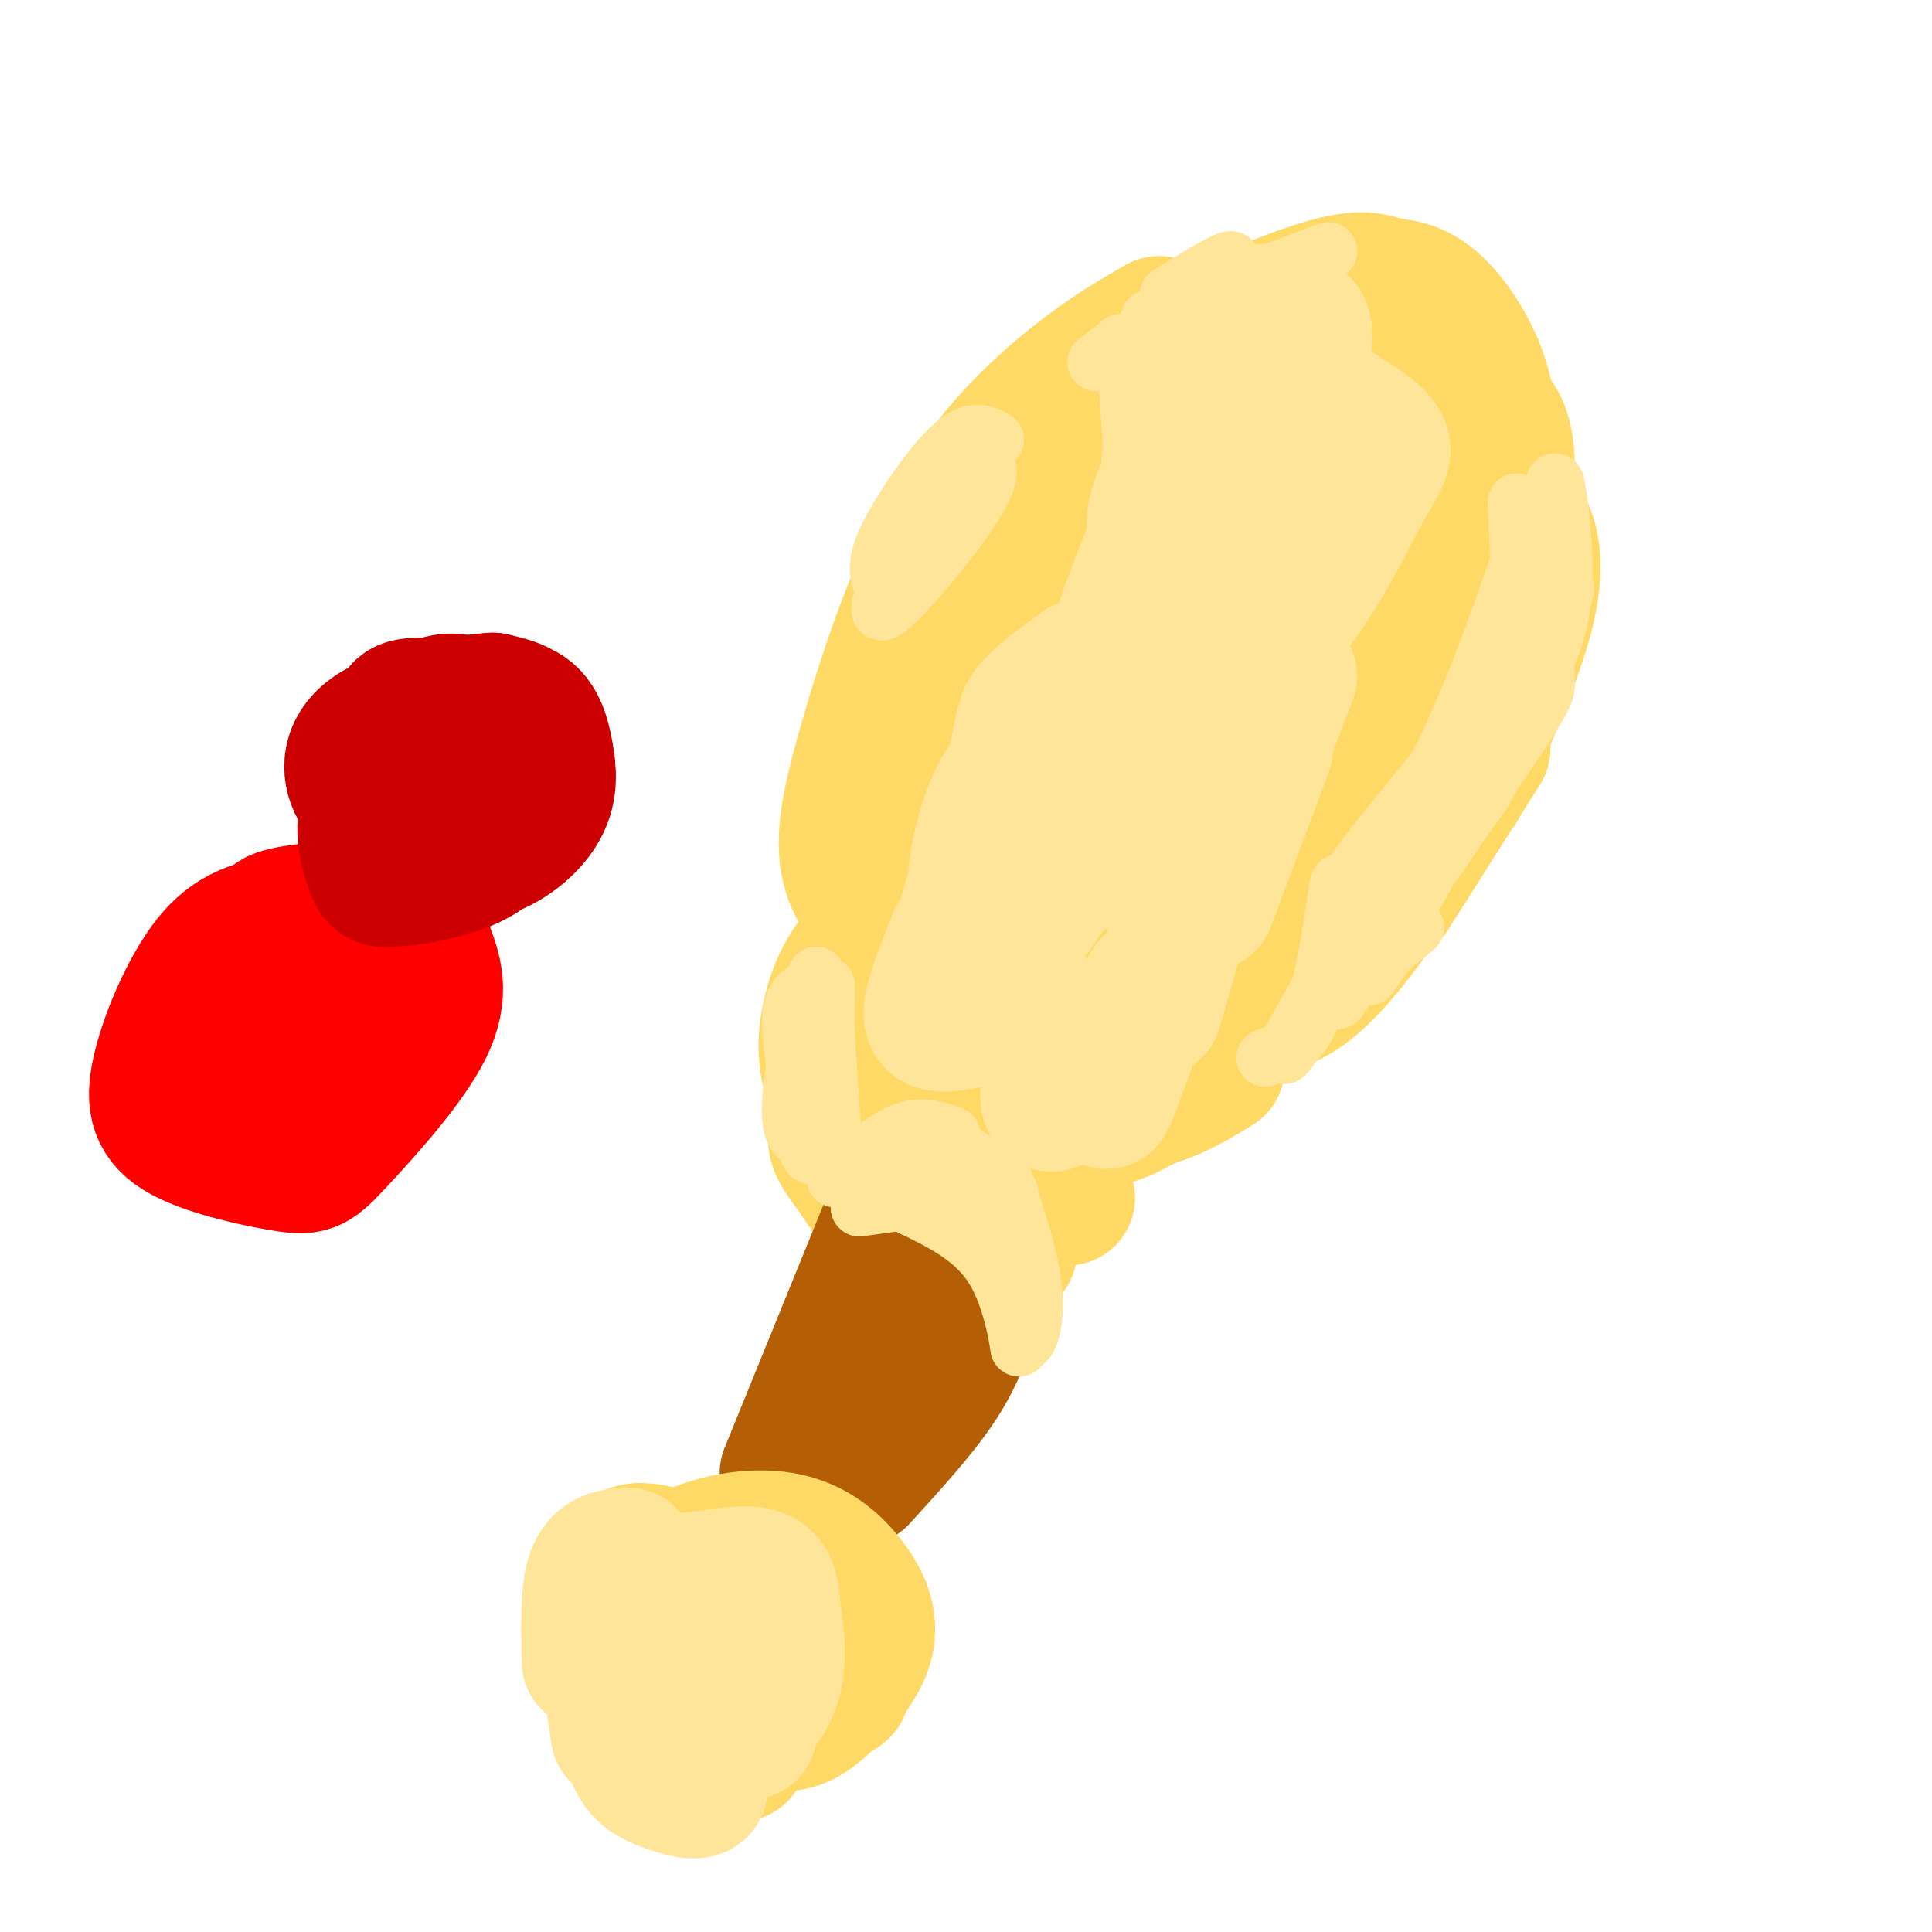 <svg viewBox='0 0 400 400' version='1.1' xmlns='http://www.w3.org/2000/svg' xmlns:xlink='http://www.w3.org/1999/xlink'><g fill='none' stroke='#ffd966' stroke-width='28' stroke-linecap='round' stroke-linejoin='round'><path d='M240,67c-5.276,3.019 -10.553,6.038 -18,12c-7.447,5.962 -17.065,14.867 -25,29c-7.935,14.133 -14.187,33.494 -18,47c-3.813,13.506 -5.188,21.159 -2,28c3.188,6.841 10.938,12.872 16,16c5.062,3.128 7.437,3.355 13,3c5.563,-0.355 14.315,-1.291 24,-6c9.685,-4.709 20.303,-13.191 29,-25c8.697,-11.809 15.472,-26.945 19,-38c3.528,-11.055 3.807,-18.029 4,-25c0.193,-6.971 0.299,-13.938 -3,-19c-3.299,-5.062 -10.003,-8.218 -14,-10c-3.997,-1.782 -5.289,-2.191 -10,0c-4.711,2.191 -12.843,6.983 -18,10c-5.157,3.017 -7.340,4.259 -14,15c-6.660,10.741 -17.795,30.982 -23,42c-5.205,11.018 -4.478,12.812 -3,18c1.478,5.188 3.708,13.768 7,18c3.292,4.232 7.646,4.116 12,4'/><path d='M216,186c4.812,0.521 10.843,-0.178 16,-2c5.157,-1.822 9.439,-4.769 16,-10c6.561,-5.231 15.399,-12.746 23,-24c7.601,-11.254 13.963,-26.246 16,-38c2.037,-11.754 -0.252,-20.271 -4,-25c-3.748,-4.729 -8.956,-5.670 -12,-7c-3.044,-1.330 -3.926,-3.049 -13,0c-9.074,3.049 -26.342,10.866 -39,21c-12.658,10.134 -20.706,22.586 -25,32c-4.294,9.414 -4.833,15.789 -5,21c-0.167,5.211 0.038,9.259 3,12c2.962,2.741 8.682,4.176 15,4c6.318,-0.176 13.235,-1.961 20,-4c6.765,-2.039 13.377,-4.331 22,-11c8.623,-6.669 19.257,-17.714 25,-25c5.743,-7.286 6.597,-10.812 7,-15c0.403,-4.188 0.356,-9.036 -1,-13c-1.356,-3.964 -4.021,-7.042 -7,-9c-2.979,-1.958 -6.273,-2.794 -13,-1c-6.727,1.794 -16.888,6.218 -24,10c-7.112,3.782 -11.174,6.922 -15,11c-3.826,4.078 -7.417,9.093 -10,13c-2.583,3.907 -4.157,6.706 -2,10c2.157,3.294 8.045,7.084 13,8c4.955,0.916 8.978,-1.042 13,-3'/><path d='M267,75c-2.058,-0.581 -4.115,-1.162 -10,1c-5.885,2.162 -15.596,7.069 -23,14c-7.404,6.931 -12.499,15.888 -15,20c-2.501,4.112 -2.406,3.379 -2,7c0.406,3.621 1.123,11.598 4,16c2.877,4.402 7.913,5.231 11,7c3.087,1.769 4.223,4.480 15,1c10.777,-3.480 31.194,-13.149 42,-21c10.806,-7.851 12.000,-13.883 12,-23c-0.000,-9.117 -1.196,-21.317 -3,-27c-1.804,-5.683 -4.218,-4.848 -7,-5c-2.782,-0.152 -5.931,-1.289 -11,-1c-5.069,0.289 -12.056,2.006 -18,4c-5.944,1.994 -10.845,4.265 -20,11c-9.155,6.735 -22.564,17.932 -31,26c-8.436,8.068 -11.898,13.006 -14,18c-2.102,4.994 -2.844,10.042 -2,14c0.844,3.958 3.275,6.824 7,9c3.725,2.176 8.744,3.662 17,5c8.256,1.338 19.749,2.527 34,-3c14.251,-5.527 31.261,-17.771 40,-25c8.739,-7.229 9.208,-9.443 11,-15c1.792,-5.557 4.905,-14.458 4,-23c-0.905,-8.542 -5.830,-16.726 -10,-21c-4.170,-4.274 -7.585,-4.637 -11,-5'/><path d='M287,59c-3.361,-1.243 -6.263,-1.851 -15,1c-8.737,2.851 -23.310,9.161 -33,15c-9.690,5.839 -14.498,11.208 -20,18c-5.502,6.792 -11.697,15.006 -16,22c-4.303,6.994 -6.714,12.766 -6,18c0.714,5.234 4.554,9.929 10,12c5.446,2.071 12.499,1.519 18,1c5.501,-0.519 9.449,-1.004 20,-7c10.551,-5.996 27.704,-17.505 37,-26c9.296,-8.495 10.734,-13.978 11,-18c0.266,-4.022 -0.640,-6.583 -2,-8c-1.360,-1.417 -3.174,-1.689 -7,-1c-3.826,0.689 -9.665,2.340 -17,7c-7.335,4.660 -16.168,12.330 -25,20'/><path d='M249,107c-3.970,4.077 -7.940,8.155 -12,15c-4.060,6.845 -8.208,16.458 -8,21c0.208,4.542 4.774,4.012 9,2c4.226,-2.012 8.113,-5.506 12,-9'/><path d='M276,83c-4.433,-1.324 -8.866,-2.649 -14,-2c-5.134,0.649 -10.970,3.271 -16,6c-5.030,2.729 -9.255,5.565 -15,11c-5.745,5.435 -13.010,13.470 -17,25c-3.990,11.530 -4.704,26.557 -5,34c-0.296,7.443 -0.175,7.304 9,9c9.175,1.696 27.404,5.228 37,6c9.596,0.772 10.559,-1.214 14,-3c3.441,-1.786 9.361,-3.371 14,-6c4.639,-2.629 7.998,-6.304 12,-12c4.002,-5.696 8.648,-13.415 12,-24c3.352,-10.585 5.409,-24.035 5,-32c-0.409,-7.965 -3.286,-10.443 -9,-13c-5.714,-2.557 -14.266,-5.192 -19,-7c-4.734,-1.808 -5.649,-2.789 -14,2c-8.351,4.789 -24.139,15.349 -35,26c-10.861,10.651 -16.796,21.394 -21,29c-4.204,7.606 -6.676,12.074 -9,21c-2.324,8.926 -4.499,22.310 -3,30c1.499,7.690 6.673,9.686 10,11c3.327,1.314 4.808,1.947 9,1c4.192,-0.947 11.096,-3.473 18,-6'/><path d='M239,189c8.622,-5.156 21.178,-15.044 29,-23c7.822,-7.956 10.911,-13.978 14,-20'/><path d='M282,89c-6.486,1.346 -12.973,2.693 -17,3c-4.027,0.307 -5.595,-0.425 -13,8c-7.405,8.425 -20.647,26.006 -27,35c-6.353,8.994 -5.816,9.400 -6,16c-0.184,6.600 -1.088,19.392 0,26c1.088,6.608 4.168,7.031 8,5c3.832,-2.031 8.416,-6.515 13,-11'/><path d='M228,163c-1.506,1.429 -3.012,2.857 -4,6c-0.988,3.143 -1.458,8.000 1,12c2.458,4.000 7.845,7.143 12,7c4.155,-0.143 7.077,-3.571 10,-7'/><path d='M267,175c-0.613,5.190 -1.226,10.381 -4,15c-2.774,4.619 -7.708,8.667 -13,12c-5.292,3.333 -10.940,5.952 -15,7c-4.060,1.048 -6.530,0.524 -9,0'/><path d='M259,197c-1.917,4.583 -3.833,9.167 -13,13c-9.167,3.833 -25.583,6.917 -42,10'/><path d='M286,173c-2.083,3.917 -4.167,7.833 -11,13c-6.833,5.167 -18.417,11.583 -30,18'/><path d='M264,194c0.000,0.000 -27.000,18.000 -27,18'/><path d='M251,209c6.250,0.333 12.500,0.667 19,-4c6.500,-4.667 13.250,-14.333 20,-24'/><path d='M288,185c0.000,0.000 19.000,-30.000 19,-30'/><path d='M302,163c5.800,-13.267 11.600,-26.533 14,-36c2.400,-9.467 1.400,-15.133 -1,-19c-2.400,-3.867 -6.200,-5.933 -10,-8'/><path d='M305,100c-1.667,-1.333 -0.833,-0.667 0,0'/><path d='M266,123c-11.702,3.774 -23.405,7.548 -30,9c-6.595,1.452 -8.083,0.583 -13,9c-4.917,8.417 -13.262,26.119 -16,33c-2.738,6.881 0.131,2.940 3,-1'/><path d='M197,160c-2.994,2.690 -5.988,5.381 -8,13c-2.012,7.619 -3.042,20.167 -1,28c2.042,7.833 7.155,10.952 11,12c3.845,1.048 6.423,0.024 9,-1'/><path d='M188,192c-1.342,0.985 -2.685,1.970 -3,4c-0.315,2.030 0.396,5.105 3,10c2.604,4.895 7.100,11.611 11,16c3.900,4.389 7.204,6.451 12,8c4.796,1.549 11.085,2.585 16,2c4.915,-0.585 8.458,-2.793 12,-5'/><path d='M212,212c4.111,4.111 8.222,8.222 13,11c4.778,2.778 10.222,4.222 14,3c3.778,-1.222 5.889,-5.111 8,-9'/><path d='M252,221c-5.750,3.500 -11.500,7.000 -20,8c-8.500,1.000 -19.750,-0.500 -31,-2'/><path d='M179,196c-2.161,2.649 -4.321,5.298 -6,10c-1.679,4.702 -2.875,11.458 -1,17c1.875,5.542 6.821,9.869 11,12c4.179,2.131 7.589,2.065 11,2'/><path d='M184,219c-0.244,2.911 -0.489,5.822 0,10c0.489,4.178 1.711,9.622 8,13c6.289,3.378 17.644,4.689 29,6'/><path d='M197,237c2.667,1.417 5.333,2.833 9,3c3.667,0.167 8.333,-0.917 13,-2'/><path d='M175,229c-1.107,2.464 -2.214,4.929 -2,7c0.214,2.071 1.750,3.750 4,7c2.250,3.250 5.214,8.071 9,11c3.786,2.929 8.393,3.964 13,5'/><path d='M183,245c4.833,5.333 9.667,10.667 14,13c4.333,2.333 8.167,1.667 12,1'/><path d='M197,255c0.000,0.000 9.000,3.000 9,3'/></g>
<g fill='none' stroke='#f1c232' stroke-width='28' stroke-linecap='round' stroke-linejoin='round'><path d='M187,246c0.000,0.000 -11.000,28.000 -11,28'/><path d='M189,249c0.417,3.333 0.833,6.667 -2,13c-2.833,6.333 -8.917,15.667 -15,25'/><path d='M197,261c0.000,0.000 -14.000,18.000 -14,18'/><path d='M202,261c0.000,0.000 -19.000,22.000 -19,22'/><path d='M189,278c0.000,0.000 0.100,0.100 0.1,0.1'/><path d='M192,263c-0.750,4.250 -1.500,8.500 -5,14c-3.500,5.500 -9.750,12.250 -16,19'/></g>
<g fill='none' stroke='#b45f06' stroke-width='28' stroke-linecap='round' stroke-linejoin='round'><path d='M187,246c0.000,0.000 -24.000,59.000 -24,59'/><path d='M199,258c0.000,0.000 -28.000,45.000 -28,45'/><path d='M201,272c-1.583,4.667 -3.167,9.333 -7,15c-3.833,5.667 -9.917,12.333 -16,19'/></g>
<g fill='none' stroke='#ffe599' stroke-width='12' stroke-linecap='round' stroke-linejoin='round'><path d='M206,257c1.173,-1.839 2.345,-3.679 3,1c0.655,4.679 0.792,15.875 2,19c1.208,3.125 3.488,-1.821 3,-9c-0.488,-7.179 -3.744,-16.589 -7,-26'/><path d='M207,242c-0.429,0.940 2.000,16.292 2,18c0.000,1.708 -2.429,-10.226 -5,-16c-2.571,-5.774 -5.286,-5.387 -8,-5'/><path d='M209,247c-3.917,-2.750 -7.833,-5.500 -12,-6c-4.167,-0.500 -8.583,1.250 -13,3'/><path d='M192,240c-4.222,-0.667 -8.444,-1.333 -6,0c2.444,1.333 11.556,4.667 17,9c5.444,4.333 7.222,9.667 9,15'/><path d='M211,262c-0.060,3.357 -0.119,6.714 -1,3c-0.881,-3.714 -2.583,-14.500 -6,-20c-3.417,-5.500 -8.548,-5.714 -13,-5c-4.452,0.714 -8.226,2.357 -12,4'/><path d='M197,235c-2.822,-0.978 -5.644,-1.956 -9,-1c-3.356,0.956 -7.244,3.844 -9,6c-1.756,2.156 -1.378,3.578 -1,5'/><path d='M184,238c0.000,0.000 -6.000,12.000 -6,12'/><path d='M179,246c0.000,0.000 28.000,11.000 28,11'/><path d='M208,257c1.444,10.778 2.889,21.556 3,22c0.111,0.444 -1.111,-9.444 -5,-16c-3.889,-6.556 -10.444,-9.778 -17,-13'/><path d='M189,250c-4.000,-2.333 -5.500,-1.667 -7,-1'/><path d='M185,249c0.000,0.000 -7.000,1.000 -7,1'/><path d='M171,236c0.000,0.000 0.000,-32.000 0,-32'/><path d='M173,244c0.000,0.000 -2.000,-29.000 -2,-29'/><path d='M170,221c-1.583,6.500 -3.167,13.000 -3,16c0.167,3.000 2.083,2.500 4,2'/><path d='M168,219c-1.044,-0.956 -2.089,-1.911 -3,1c-0.911,2.911 -1.689,9.689 -1,13c0.689,3.311 2.844,3.156 5,3'/><path d='M165,223c-0.833,-5.417 -1.667,-10.833 -1,-14c0.667,-3.167 2.833,-4.083 5,-5'/><path d='M164,215c0.000,0.000 5.000,-13.000 5,-13'/><path d='M169,209c0.000,0.000 0.000,-3.000 0,-3'/><path d='M169,209c0.000,0.000 0.000,-3.000 0,-3'/><path d='M206,91c-1.506,-0.792 -3.012,-1.583 -5,-1c-1.988,0.583 -4.458,2.542 -8,7c-3.542,4.458 -8.155,11.417 -10,16c-1.845,4.583 -0.923,6.792 0,9'/><path d='M186,115c-1.011,2.579 -2.022,5.158 -3,8c-0.978,2.842 -1.922,5.947 3,1c4.922,-4.947 15.710,-17.947 18,-24c2.290,-6.053 -3.917,-5.158 -8,-1c-4.083,4.158 -6.041,11.579 -8,19'/><path d='M188,118c0.667,0.500 6.333,-7.750 12,-16'/><path d='M242,61c6.500,-4.000 13.000,-8.000 13,-7c0.000,1.000 -6.500,7.000 -13,13'/><path d='M238,66c0.000,0.000 37.000,-14.000 37,-14'/><path d='M255,59c7.446,-0.101 14.893,-0.202 15,-1c0.107,-0.798 -7.125,-2.292 -13,-1c-5.875,1.292 -10.393,5.369 -13,9c-2.607,3.631 -3.304,6.815 -4,10'/><path d='M249,65c0.000,0.000 -10.000,24.000 -10,24'/><path d='M241,80c-2.417,3.250 -4.833,6.500 -6,10c-1.167,3.500 -1.083,7.250 -1,11'/><path d='M237,90c0.000,0.000 -2.000,14.000 -2,14'/><path d='M235,102c0.000,0.000 -2.000,-29.000 -2,-29'/><path d='M234,79c0.583,-3.667 1.167,-7.333 0,-8c-1.167,-0.667 -4.083,1.667 -7,4'/><path d='M229,75c0.000,0.000 3.000,-4.000 3,-4'/><path d='M262,219c3.667,-1.267 7.333,-2.533 10,-10c2.667,-7.467 4.333,-21.133 5,-25c0.667,-3.867 0.333,2.067 0,8'/><path d='M277,192c0.631,2.083 2.208,3.292 -1,10c-3.208,6.708 -11.202,18.917 -10,16c1.202,-2.917 11.601,-20.958 22,-39'/><path d='M288,179c3.833,-6.833 2.417,-4.417 1,-2'/><path d='M284,184c-2.422,5.578 -4.844,11.156 -2,9c2.844,-2.156 10.956,-12.044 11,-11c0.044,1.044 -7.978,13.022 -16,25'/><path d='M277,207c2.500,-3.679 16.750,-25.375 19,-28c2.250,-2.625 -7.500,13.821 -11,20c-3.500,6.179 -0.750,2.089 2,-2'/><path d='M287,197c1.333,-1.167 3.667,-3.083 6,-5'/><path d='M321,126c-0.560,5.631 -1.119,11.262 -1,14c0.119,2.738 0.917,2.583 -6,13c-6.917,10.417 -21.548,31.405 -24,35c-2.452,3.595 7.274,-10.202 17,-24'/><path d='M307,164c4.600,-8.444 7.600,-17.556 9,-26c1.400,-8.444 1.200,-16.222 1,-24'/><path d='M313,140c-1.173,3.214 -2.345,6.429 0,5c2.345,-1.429 8.208,-7.500 10,-18c1.792,-10.500 -0.488,-25.429 -1,-27c-0.512,-1.571 0.744,10.214 2,22'/><path d='M324,122c-2.915,11.885 -11.204,30.598 -19,44c-7.796,13.402 -15.099,21.493 -16,22c-0.901,0.507 4.600,-6.569 10,-20c5.400,-13.431 10.700,-33.215 16,-53'/><path d='M315,115c-0.214,0.214 -8.750,27.250 -18,45c-9.250,17.750 -19.214,26.214 -18,23c1.214,-3.214 13.607,-18.107 26,-33'/><path d='M305,150c6.044,-8.956 8.156,-14.844 9,-22c0.844,-7.156 0.422,-15.578 0,-24'/></g>
<g fill='none' stroke='#ffd966' stroke-width='28' stroke-linecap='round' stroke-linejoin='round'><path d='M143,324c-6.403,-2.567 -12.806,-5.134 -15,0c-2.194,5.134 -0.180,17.970 1,24c1.180,6.030 1.525,5.254 5,6c3.475,0.746 10.081,3.015 15,4c4.919,0.985 8.153,0.688 12,-1c3.847,-1.688 8.307,-4.767 11,-6c2.693,-1.233 3.620,-0.621 1,-6c-2.620,-5.379 -8.786,-16.751 -17,-21c-8.214,-4.249 -18.476,-1.376 -23,3c-4.524,4.376 -3.309,10.255 -3,14c0.309,3.745 -0.288,5.354 1,7c1.288,1.646 4.462,3.328 7,5c2.538,1.672 4.439,3.335 8,4c3.561,0.665 8.780,0.333 14,0'/><path d='M160,357c3.586,-0.063 5.550,-0.219 9,-3c3.450,-2.781 8.387,-8.185 10,-13c1.613,-4.815 -0.098,-9.039 -3,-13c-2.902,-3.961 -6.994,-7.659 -13,-9c-6.006,-1.341 -13.926,-0.327 -21,3c-7.074,3.327 -13.304,8.966 -16,13c-2.696,4.034 -1.860,6.465 0,9c1.860,2.535 4.745,5.176 7,7c2.255,1.824 3.880,2.832 8,3c4.120,0.168 10.734,-0.505 14,-3c3.266,-2.495 3.185,-6.813 3,-9c-0.185,-2.187 -0.473,-2.243 -4,-3c-3.527,-0.757 -10.293,-2.216 -14,-2c-3.707,0.216 -4.353,2.108 -5,4'/><path d='M146,336c-2.833,5.750 -5.667,11.500 -6,15c-0.333,3.500 1.833,4.750 4,6'/><path d='M141,342c-2.000,1.315 -4.000,2.631 -5,6c-1.000,3.369 -1.000,8.792 0,13c1.000,4.208 3.000,7.202 5,8c2.000,0.798 4.000,-0.601 6,-2'/><path d='M136,356c-0.917,3.333 -1.833,6.667 -1,8c0.833,1.333 3.417,0.667 6,0'/><path d='M153,363c0.000,0.000 0.100,0.100 0.1,0.1'/></g>
<g fill='none' stroke='#ffe599' stroke-width='28' stroke-linecap='round' stroke-linejoin='round'><path d='M130,322c-2.833,0.167 -5.667,0.333 -7,4c-1.333,3.667 -1.167,10.833 -1,18'/><path d='M125,338c0.000,0.000 3.000,21.000 3,21'/><path d='M127,348c1.304,5.756 2.607,11.512 4,15c1.393,3.488 2.875,4.708 6,6c3.125,1.292 7.893,2.655 8,1c0.107,-1.655 -4.446,-6.327 -9,-11'/><path d='M136,359c-2.822,-6.822 -5.378,-18.378 -6,-24c-0.622,-5.622 0.689,-5.311 2,-5'/><path d='M131,334c1.506,6.935 3.012,13.869 5,19c1.988,5.131 4.458,8.458 9,8c4.542,-0.458 11.155,-4.702 14,-10c2.845,-5.298 1.923,-11.649 1,-18'/><path d='M160,333c-0.127,-4.430 -0.946,-6.505 -4,-7c-3.054,-0.495 -8.344,0.589 -12,1c-3.656,0.411 -5.676,0.149 -6,5c-0.324,4.851 1.050,14.815 4,20c2.950,5.185 7.475,5.593 12,6'/><path d='M154,358c2.000,1.000 1.000,0.500 0,0'/><path d='M247,92c-1.578,11.889 -3.156,23.778 -10,42c-6.844,18.222 -18.956,42.778 -23,52c-4.044,9.222 -0.022,3.111 4,-3'/><path d='M218,183c5.689,-4.067 17.911,-12.733 26,-24c8.089,-11.267 12.044,-25.133 16,-39'/><path d='M243,148c8.619,-6.304 17.238,-12.607 24,-21c6.762,-8.393 11.667,-18.875 15,-25c3.333,-6.125 5.095,-7.893 4,-10c-1.095,-2.107 -5.048,-4.554 -9,-7'/><path d='M277,85c-2.582,-1.439 -4.538,-1.537 -8,0c-3.462,1.537 -8.430,4.707 -12,10c-3.570,5.293 -5.742,12.707 -7,18c-1.258,5.293 -1.603,8.466 -1,9c0.603,0.534 2.153,-1.570 3,1c0.847,2.570 0.990,9.812 5,-1c4.010,-10.812 11.887,-39.680 13,-50c1.113,-10.320 -4.539,-2.091 -8,3c-3.461,5.091 -4.730,7.046 -6,9'/><path d='M260,77c-5.578,5.689 -11.156,11.378 -15,17c-3.844,5.622 -5.956,11.178 -6,14c-0.044,2.822 1.978,2.911 4,3'/><path d='M254,93c-3.167,5.667 -6.333,11.333 -8,17c-1.667,5.667 -1.833,11.333 -2,17'/><path d='M245,98c-5.311,12.467 -10.622,24.933 -13,33c-2.378,8.067 -1.822,11.733 -1,13c0.822,1.267 1.911,0.133 3,-1'/><path d='M239,122c0.000,0.000 -10.000,31.000 -10,31'/><path d='M232,142c-4.250,4.500 -8.500,9.000 -10,12c-1.500,3.000 -0.250,4.500 1,6'/><path d='M224,138c-3.976,2.893 -7.952,5.786 -10,8c-2.048,2.214 -2.167,3.750 -3,8c-0.833,4.250 -2.381,11.214 -2,14c0.381,2.786 2.690,1.393 5,0'/><path d='M216,154c-3.667,3.089 -7.333,6.178 -10,12c-2.667,5.822 -4.333,14.378 -4,18c0.333,3.622 2.667,2.311 5,1'/><path d='M207,169c-4.167,11.167 -8.333,22.333 -8,28c0.333,5.667 5.167,5.833 10,6'/><path d='M207,183c-1.756,7.956 -3.511,15.911 -3,21c0.511,5.089 3.289,7.311 5,8c1.711,0.689 2.356,-0.156 3,-1'/><path d='M206,195c-3.250,4.083 -6.500,8.167 -6,11c0.500,2.833 4.750,4.417 9,6'/><path d='M198,194c-2.178,5.444 -4.356,10.889 -5,14c-0.644,3.111 0.244,3.889 2,4c1.756,0.111 4.378,-0.444 7,-1'/><path d='M198,203c0.000,0.000 0.100,0.100 0.1,0.1'/><path d='M207,205c4.244,1.107 8.488,2.214 10,6c1.512,3.786 0.292,10.250 0,14c-0.292,3.750 0.345,4.786 3,2c2.655,-2.786 7.327,-9.393 12,-16'/><path d='M232,211c0.800,2.356 -3.200,16.244 -3,17c0.200,0.756 4.600,-11.622 9,-24'/><path d='M239,209c0.000,0.000 7.000,-24.000 7,-24'/><path d='M245,190c0.000,0.000 4.000,-10.000 4,-10'/><path d='M250,187c0.000,0.000 12.000,-32.000 12,-32'/><path d='M255,171c0.000,0.000 12.000,-31.000 12,-31'/></g>
<g fill='none' stroke='#ff0000' stroke-width='28' stroke-linecap='round' stroke-linejoin='round'><path d='M72,186c-9.172,7.612 -18.344,15.224 -23,23c-4.656,7.776 -4.795,15.715 -5,20c-0.205,4.285 -0.476,4.917 2,6c2.476,1.083 7.698,2.617 12,2c4.302,-0.617 7.685,-3.384 12,-8c4.315,-4.616 9.561,-11.080 13,-17c3.439,-5.920 5.071,-11.296 4,-15c-1.071,-3.704 -4.845,-5.735 -13,-3c-8.155,2.735 -20.690,10.235 -27,18c-6.310,7.765 -6.396,15.796 -3,20c3.396,4.204 10.275,4.582 17,2c6.725,-2.582 13.298,-8.125 17,-12c3.702,-3.875 4.535,-6.082 6,-9c1.465,-2.918 3.561,-6.548 3,-9c-0.561,-2.452 -3.781,-3.726 -7,-5'/><path d='M80,199c-2.521,-1.326 -5.325,-2.142 -10,-2c-4.675,0.142 -11.223,1.243 -16,5c-4.777,3.757 -7.784,10.172 -8,14c-0.216,3.828 2.361,5.069 4,6c1.639,0.931 2.342,1.551 6,1c3.658,-0.551 10.272,-2.272 15,-5c4.728,-2.728 7.570,-6.464 11,-11c3.430,-4.536 7.448,-9.871 3,-13c-4.448,-3.129 -17.361,-4.053 -26,-3c-8.639,1.053 -13.004,4.083 -17,10c-3.996,5.917 -7.624,14.722 -9,21c-1.376,6.278 -0.498,10.030 5,13c5.498,2.970 15.618,5.157 21,6c5.382,0.843 6.026,0.342 11,-5c4.974,-5.342 14.278,-15.526 18,-23c3.722,-7.474 1.861,-12.237 0,-17'/><path d='M88,196c-4.181,-4.017 -14.633,-5.560 -20,-6c-5.367,-0.440 -5.649,0.222 -8,4c-2.351,3.778 -6.773,10.673 -9,15c-2.227,4.327 -2.261,6.086 1,8c3.261,1.914 9.815,3.982 14,4c4.185,0.018 6.001,-2.014 9,-6c2.999,-3.986 7.182,-9.924 10,-15c2.818,-5.076 4.271,-9.288 -1,-11c-5.271,-1.712 -17.265,-0.922 -23,0c-5.735,0.922 -5.210,1.978 -5,5c0.210,3.022 0.105,8.011 0,13'/></g>
<g fill='none' stroke='#cc0000' stroke-width='28' stroke-linecap='round' stroke-linejoin='round'><path d='M98,146c-2.632,-0.716 -5.265,-1.433 -8,0c-2.735,1.433 -5.574,5.014 -8,9c-2.426,3.986 -4.439,8.377 -5,11c-0.561,2.623 0.331,3.477 2,5c1.669,1.523 4.113,3.716 8,5c3.887,1.284 9.215,1.658 14,0c4.785,-1.658 9.027,-5.347 11,-9c1.973,-3.653 1.677,-7.270 1,-11c-0.677,-3.730 -1.735,-7.572 -5,-9c-3.265,-1.428 -8.735,-0.443 -15,3c-6.265,3.443 -13.323,9.342 -16,15c-2.677,5.658 -0.972,11.074 0,14c0.972,2.926 1.210,3.363 5,3c3.790,-0.363 11.132,-1.525 16,-4c4.868,-2.475 7.264,-6.261 9,-11c1.736,-4.739 2.814,-10.430 3,-14c0.186,-3.570 -0.518,-5.020 -2,-6c-1.482,-0.980 -3.741,-1.490 -6,-2'/><path d='M102,145c-6.006,0.417 -18.022,2.460 -24,6c-5.978,3.540 -5.917,8.578 -4,12c1.917,3.422 5.690,5.227 10,6c4.310,0.773 9.159,0.513 12,0c2.841,-0.513 3.675,-1.280 6,-5c2.325,-3.720 6.139,-10.392 3,-14c-3.139,-3.608 -13.233,-4.152 -18,-4c-4.767,0.152 -4.208,0.999 -5,5c-0.792,4.001 -2.934,11.155 0,15c2.934,3.845 10.944,4.381 16,2c5.056,-2.381 7.159,-7.680 7,-10c-0.159,-2.320 -2.579,-1.660 -5,-1'/></g>
</svg>
